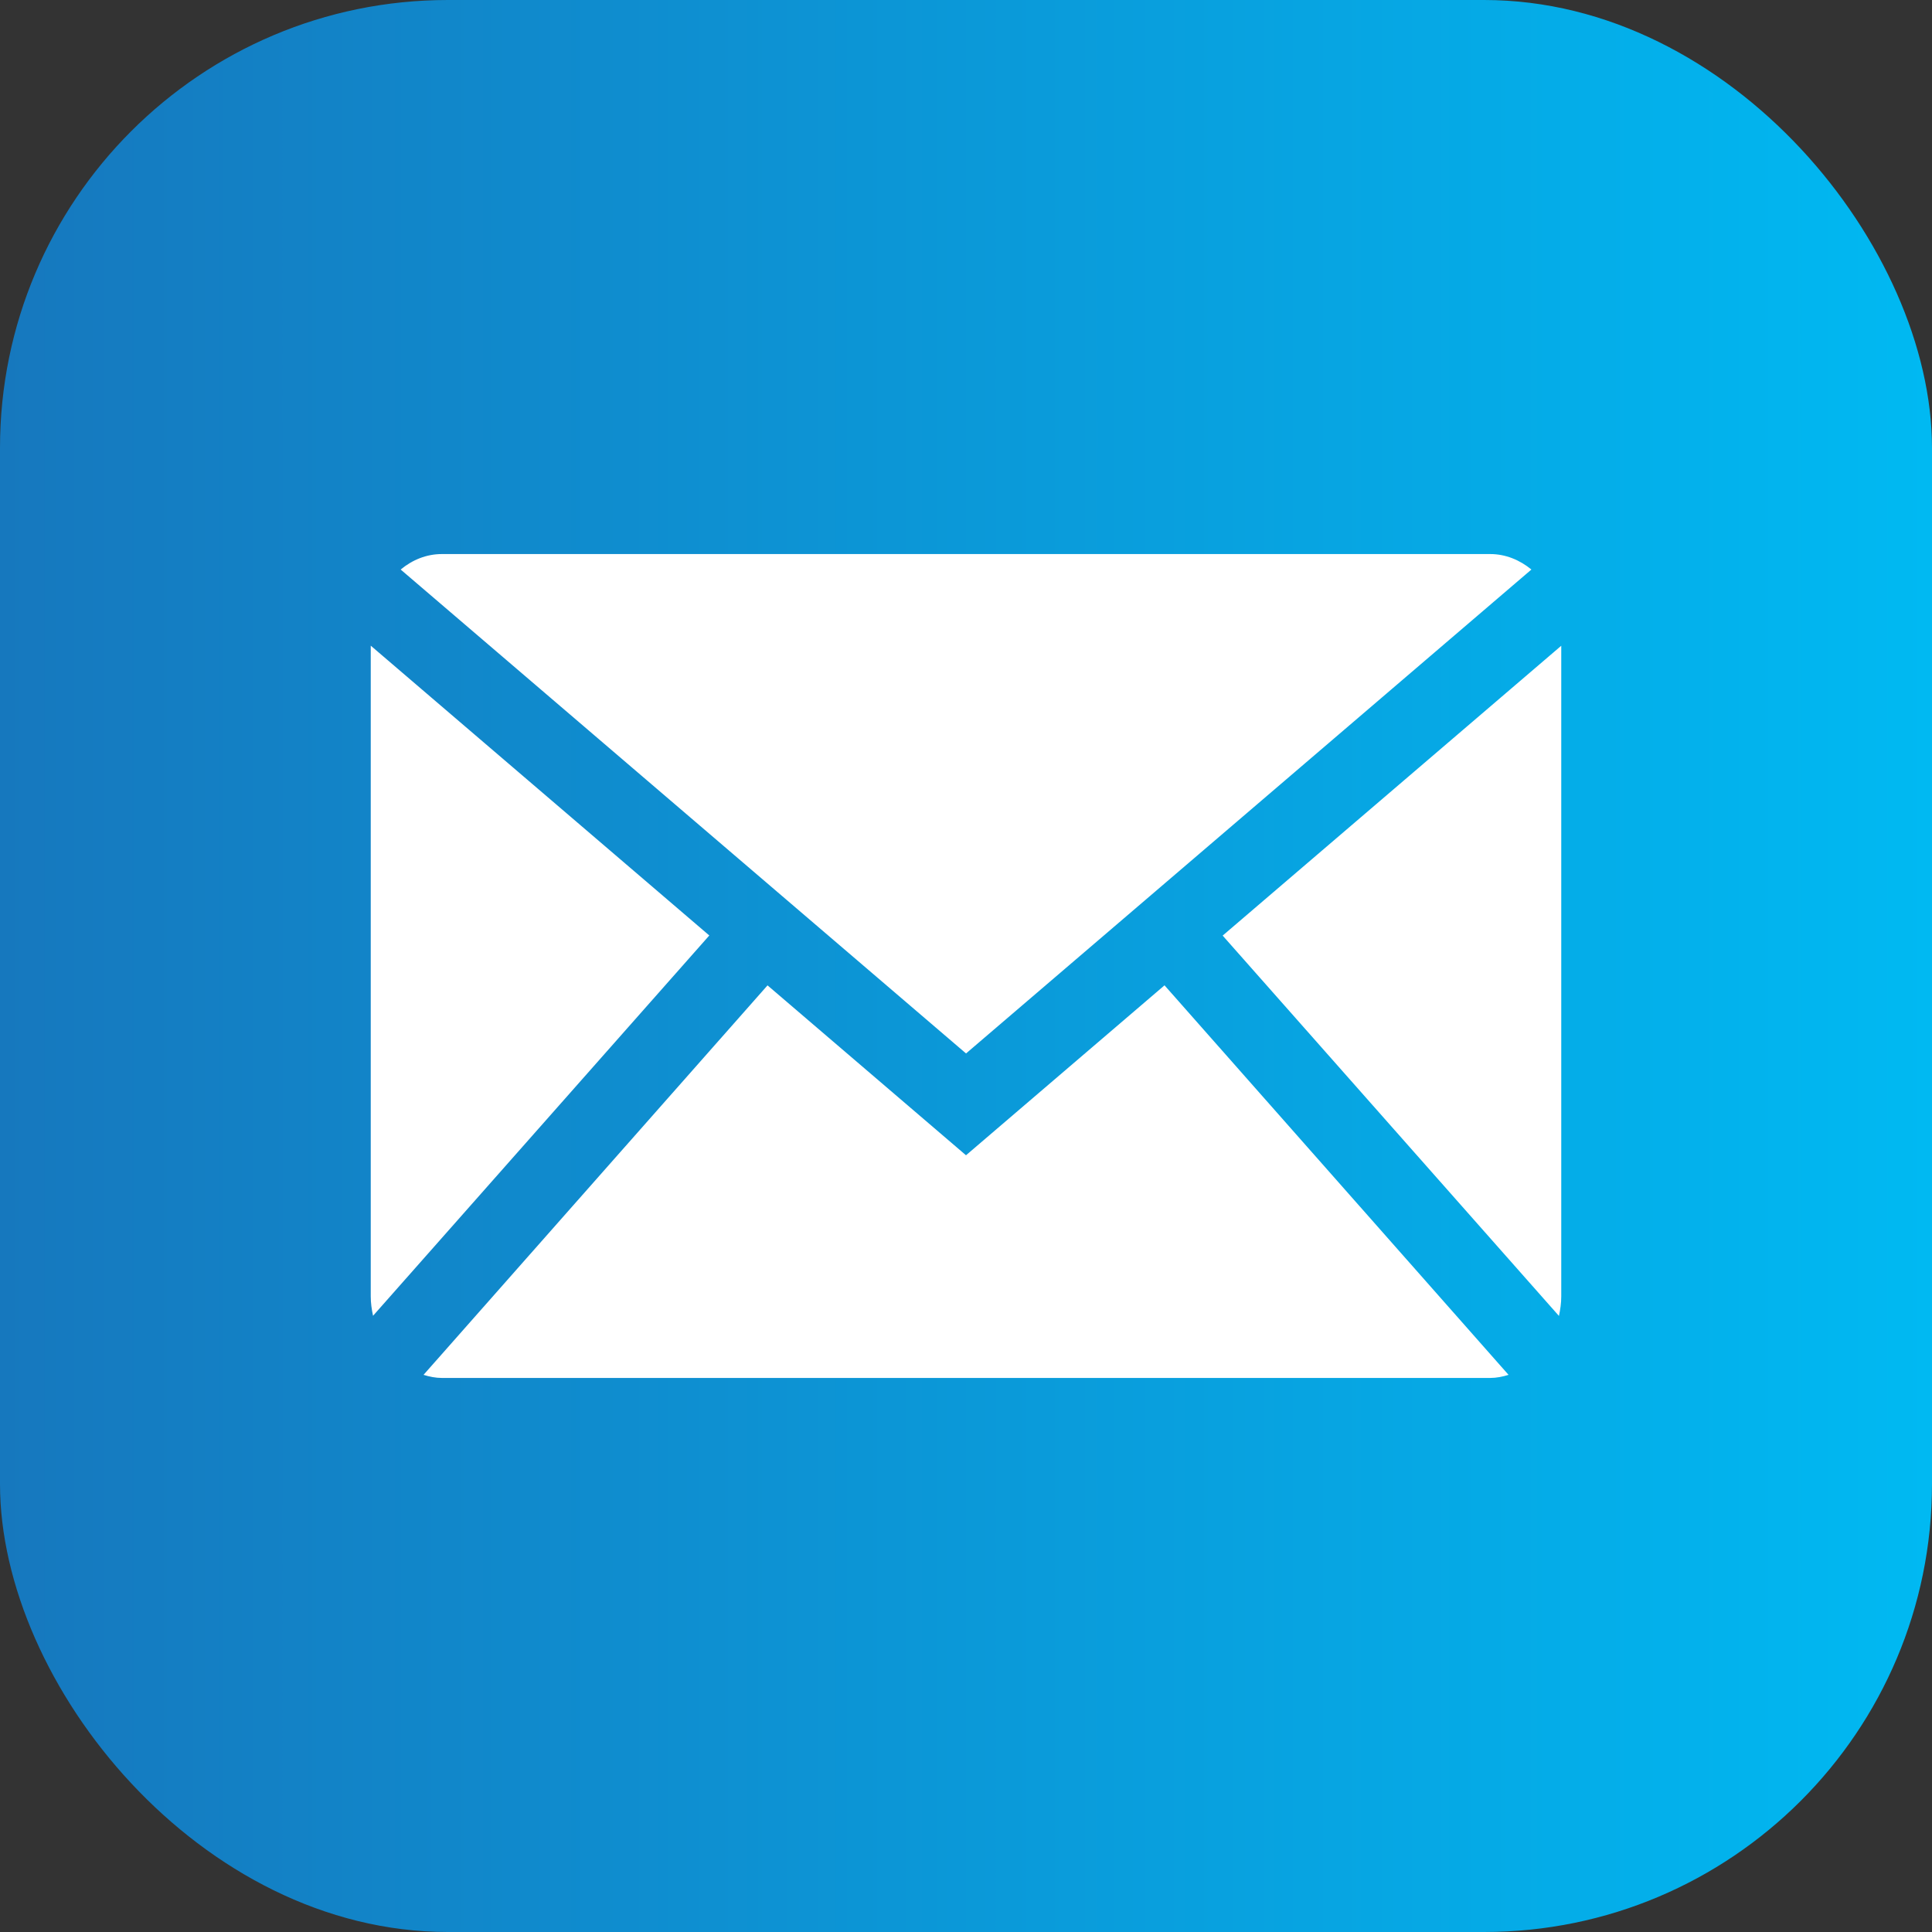 <?xml version="1.0" encoding="UTF-8"?>
<svg id="Layer_2" data-name="Layer 2" xmlns="http://www.w3.org/2000/svg" xmlns:xlink="http://www.w3.org/1999/xlink" viewBox="0 0 243.36 243.36">
  <rect x="0" y="0" width="243.36" height="243.36" fill="#333333" stroke="none"/>
  <defs>
    <style>
      .cls-1 {
        fill: url(#linear-gradient);
      }

      .cls-1, .cls-2 {
        stroke-width: 0px;
      }

      .cls-2 {
        fill: #fff;
      }
    </style>
    <linearGradient id="linear-gradient" x1="0" y1="121.68" x2="243.36" y2="121.68" gradientUnits="userSpaceOnUse">
      <stop offset="0" stop-color="#1678be"/>
      <stop offset="1" stop-color="#00b9f2"/>
    </linearGradient>
  </defs>
  <g id="Calque_1" data-name="Calque 1">
    <rect class="cls-1" width="243.36" height="243.36" rx="56.42" ry="56.42"/>
    <g>
      <path class="cls-2" d="m121.68,132.7l71.22-60.96c-1.47-1.21-3.26-1.95-5.19-1.95H55.66c-1.94,0-3.72.73-5.19,1.95l71.22,60.96Z"/>
      <g>
        <path class="cls-2" d="m196.37,165.75c.17-.79.29-1.6.29-2.45v-81.96l-42.65,36.51,42.36,47.91Z"/>
        <path class="cls-2" d="m146.68,124.12l-25,21.4-25-21.4-43.33,49.06c.74.23,1.51.39,2.31.39h132.05c.8,0,1.57-.16,2.31-.39l-43.33-49.06Z"/>
        <path class="cls-2" d="m89.35,117.84l-42.65-36.51v81.96c0,.85.12,1.66.29,2.45l42.36-47.91Z"/>
      </g>
    </g>
  </g>
</svg>